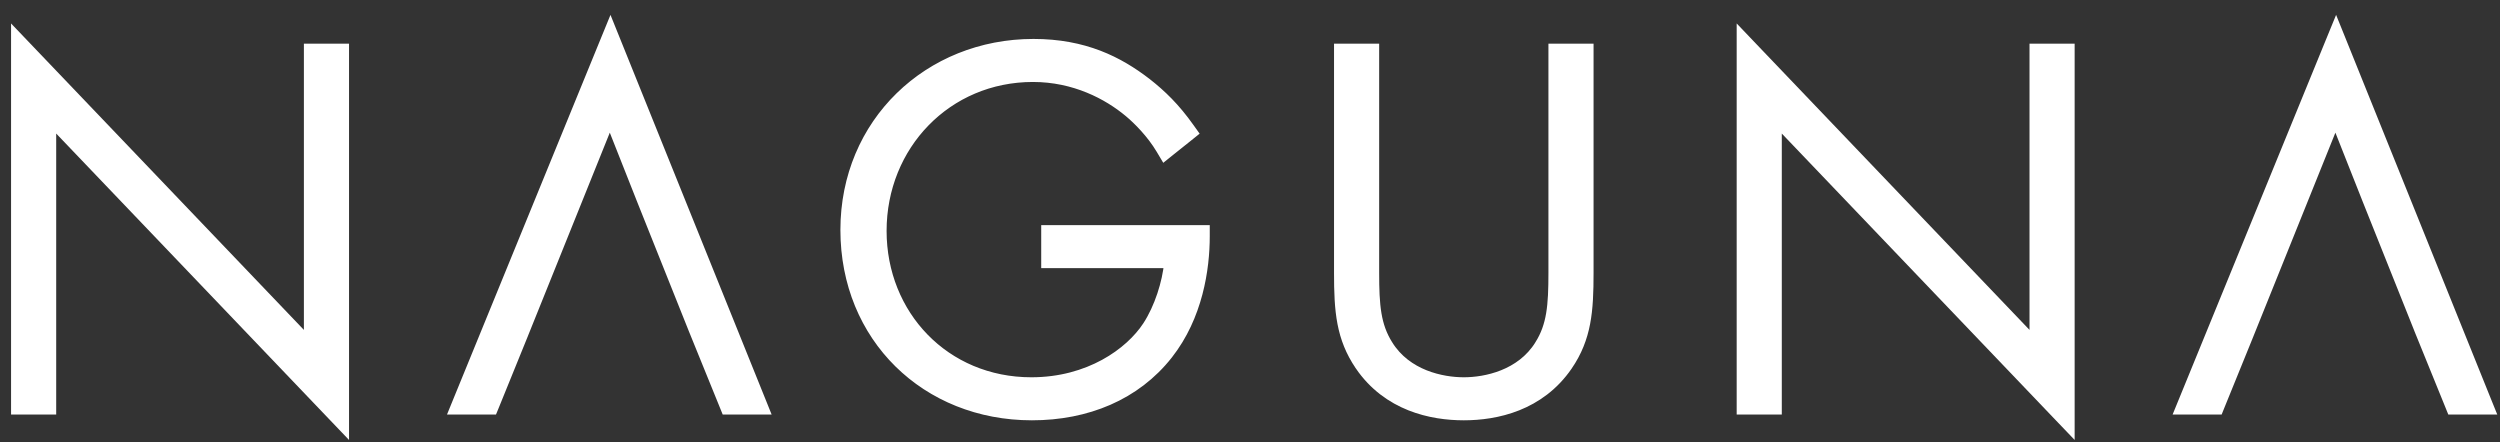 <svg width="113" height="20" viewBox="0 0 113 20" fill="none" xmlns="http://www.w3.org/2000/svg">
<rect x="0" y="0" width="113" height="20" fill="#333333" stroke="none"/>
<path d="M111.001 18.488H110.832L110.769 18.332L109.376 14.905L109.376 14.903L107.011 8.984L107.011 8.983L105.562 5.322L101.607 15.146L101.607 15.147L100.312 18.332L100.249 18.488H100.081H98.946H98.574L98.715 18.143L105.357 1.905L105.59 1.336L105.82 1.906L112.367 18.145L112.506 18.488H112.135H111.001Z" fill="white" stroke="white" stroke-width="0.5"/>
<path d="M78.998 18.488H78.748V18.238V2.307V1.684L79.178 2.135L91.984 15.535V2.473V2.223H92.234H93.274H93.524V2.473V18.64V19.263L93.093 18.813L80.287 5.413V18.238V18.488H80.037H78.998Z" fill="white" stroke="white" stroke-width="0.5"/>
<path d="M61.838 2.223H62.088V2.473V12.329C62.088 13.818 62.163 14.721 62.712 15.6L62.712 15.6L62.713 15.601C63.566 16.98 65.179 17.303 66.164 17.303C67.148 17.303 68.761 16.98 69.615 15.601L69.615 15.6C70.165 14.721 70.239 13.818 70.239 12.329V2.473V2.223H70.489H71.529H71.779V2.473V12.329C71.779 14.06 71.687 15.262 70.838 16.511L70.837 16.512C69.589 18.335 67.621 18.748 66.164 18.748C64.707 18.748 62.739 18.335 61.49 16.512L61.49 16.512L61.49 16.511C60.64 15.262 60.548 14.06 60.548 12.329V2.473V2.223H60.798H61.838Z" fill="white" stroke="white" stroke-width="0.5"/>
<path d="M47.313 10.675V10.425H47.563H54.181H54.431V10.675C54.431 12.143 54.119 14.288 52.77 16.005L52.77 16.005C51.319 17.85 49.113 18.748 46.641 18.748C41.873 18.748 38.236 15.236 38.236 10.391C38.236 5.567 41.994 2.01 46.712 2.01C49.001 2.01 50.542 2.793 51.804 3.764L51.804 3.764L51.806 3.765C52.484 4.298 53.093 4.882 53.746 5.803L53.883 5.995L53.699 6.143L52.871 6.804L52.647 6.984L52.5 6.737C52.07 6.012 51.454 5.395 51.042 5.052L51.042 5.052C50.083 4.252 48.578 3.455 46.688 3.455C42.79 3.455 39.824 6.552 39.824 10.438C39.824 14.253 42.696 17.303 46.617 17.303C49.226 17.303 51.086 15.976 51.891 14.745C52.428 13.919 52.78 12.8 52.872 11.87H47.563H47.313V11.62V10.675Z" fill="white" stroke="white" stroke-width="0.5"/>
<path d="M33.003 18.488H32.835L32.772 18.332L31.379 14.905L31.378 14.903L29.013 8.984L29.013 8.983L27.565 5.322L23.609 15.146L23.609 15.147L22.315 18.332L22.251 18.488H22.083H20.949H20.576L20.717 18.143L27.359 1.905L27.592 1.336L27.822 1.906L34.37 18.145L34.508 18.488H34.138H33.003Z" fill="white" stroke="white" stroke-width="0.5"/>
<path d="M1 18.488H0.75V18.238V2.307V1.684L1.181 2.135L13.986 15.535V2.473V2.223H14.236H15.276H15.526V2.473V18.64V19.263L15.096 18.813L2.29 5.413V18.238V18.488H2.04H1Z" fill="white" stroke="white" stroke-width="0.5"/>
</svg>
